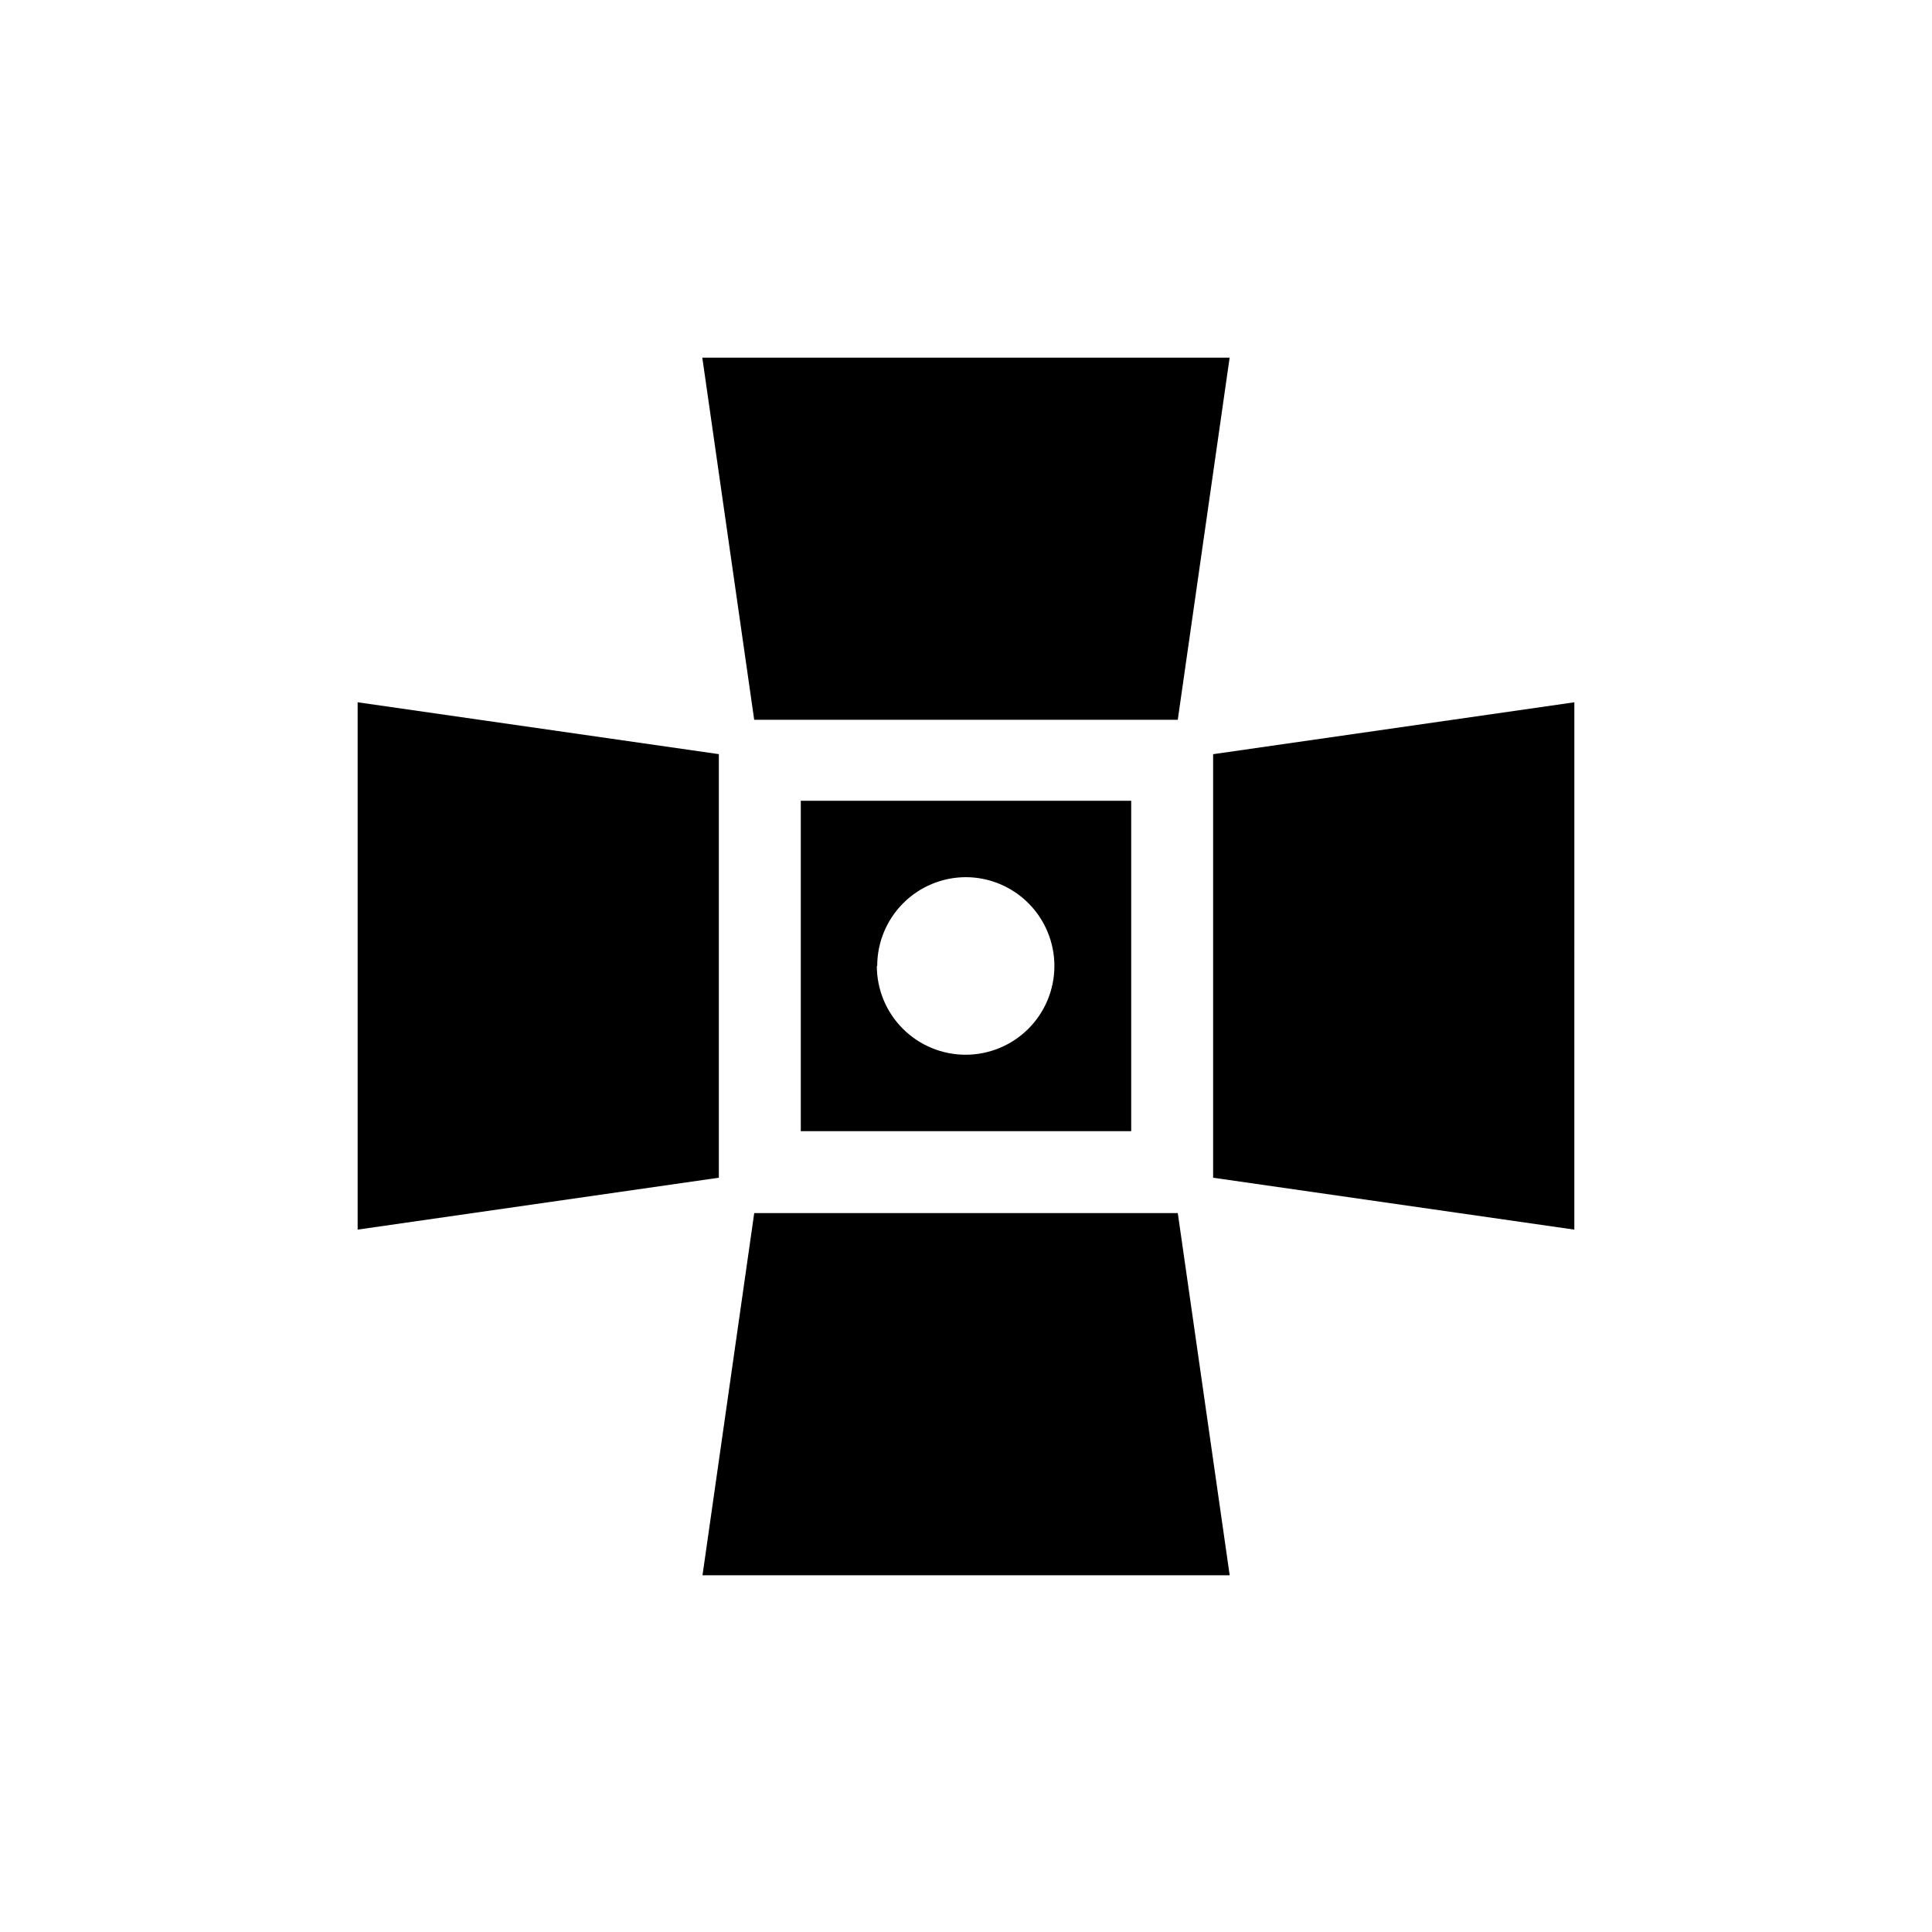 <?xml version="1.0" encoding="UTF-8"?>
<!-- The Best Svg Icon site in the world: iconSvg.co, Visit us! https://iconsvg.co -->
<svg fill="#000000" width="800px" height="800px" version="1.1" viewBox="144 144 512 512" xmlns="http://www.w3.org/2000/svg">
 <path d="m456.12 334.75h-112.25l-13.754-95.973h139.75zm-125.95 226.71h139.71l-13.754-95.977h-112.25zm135.32-105.35 95.723 13.754 0.004-139.75-95.727 13.754zm-226.71-126v139.75l95.723-13.754v-112.25zm117.44 113.66v-87.562h87.562v87.562zm20.152-43.781c0 6.234 2.473 12.211 6.879 16.625 4.406 4.41 10.379 6.891 16.613 6.902 6.234 0.008 12.219-2.457 16.637-6.856s6.906-10.371 6.926-16.605c0.016-6.234-2.441-12.223-6.832-16.645-4.391-4.426-10.359-6.926-16.594-6.953-6.242 0-12.227 2.481-16.637 6.894-4.414 4.41-6.894 10.395-6.894 16.637z"/>
</svg>